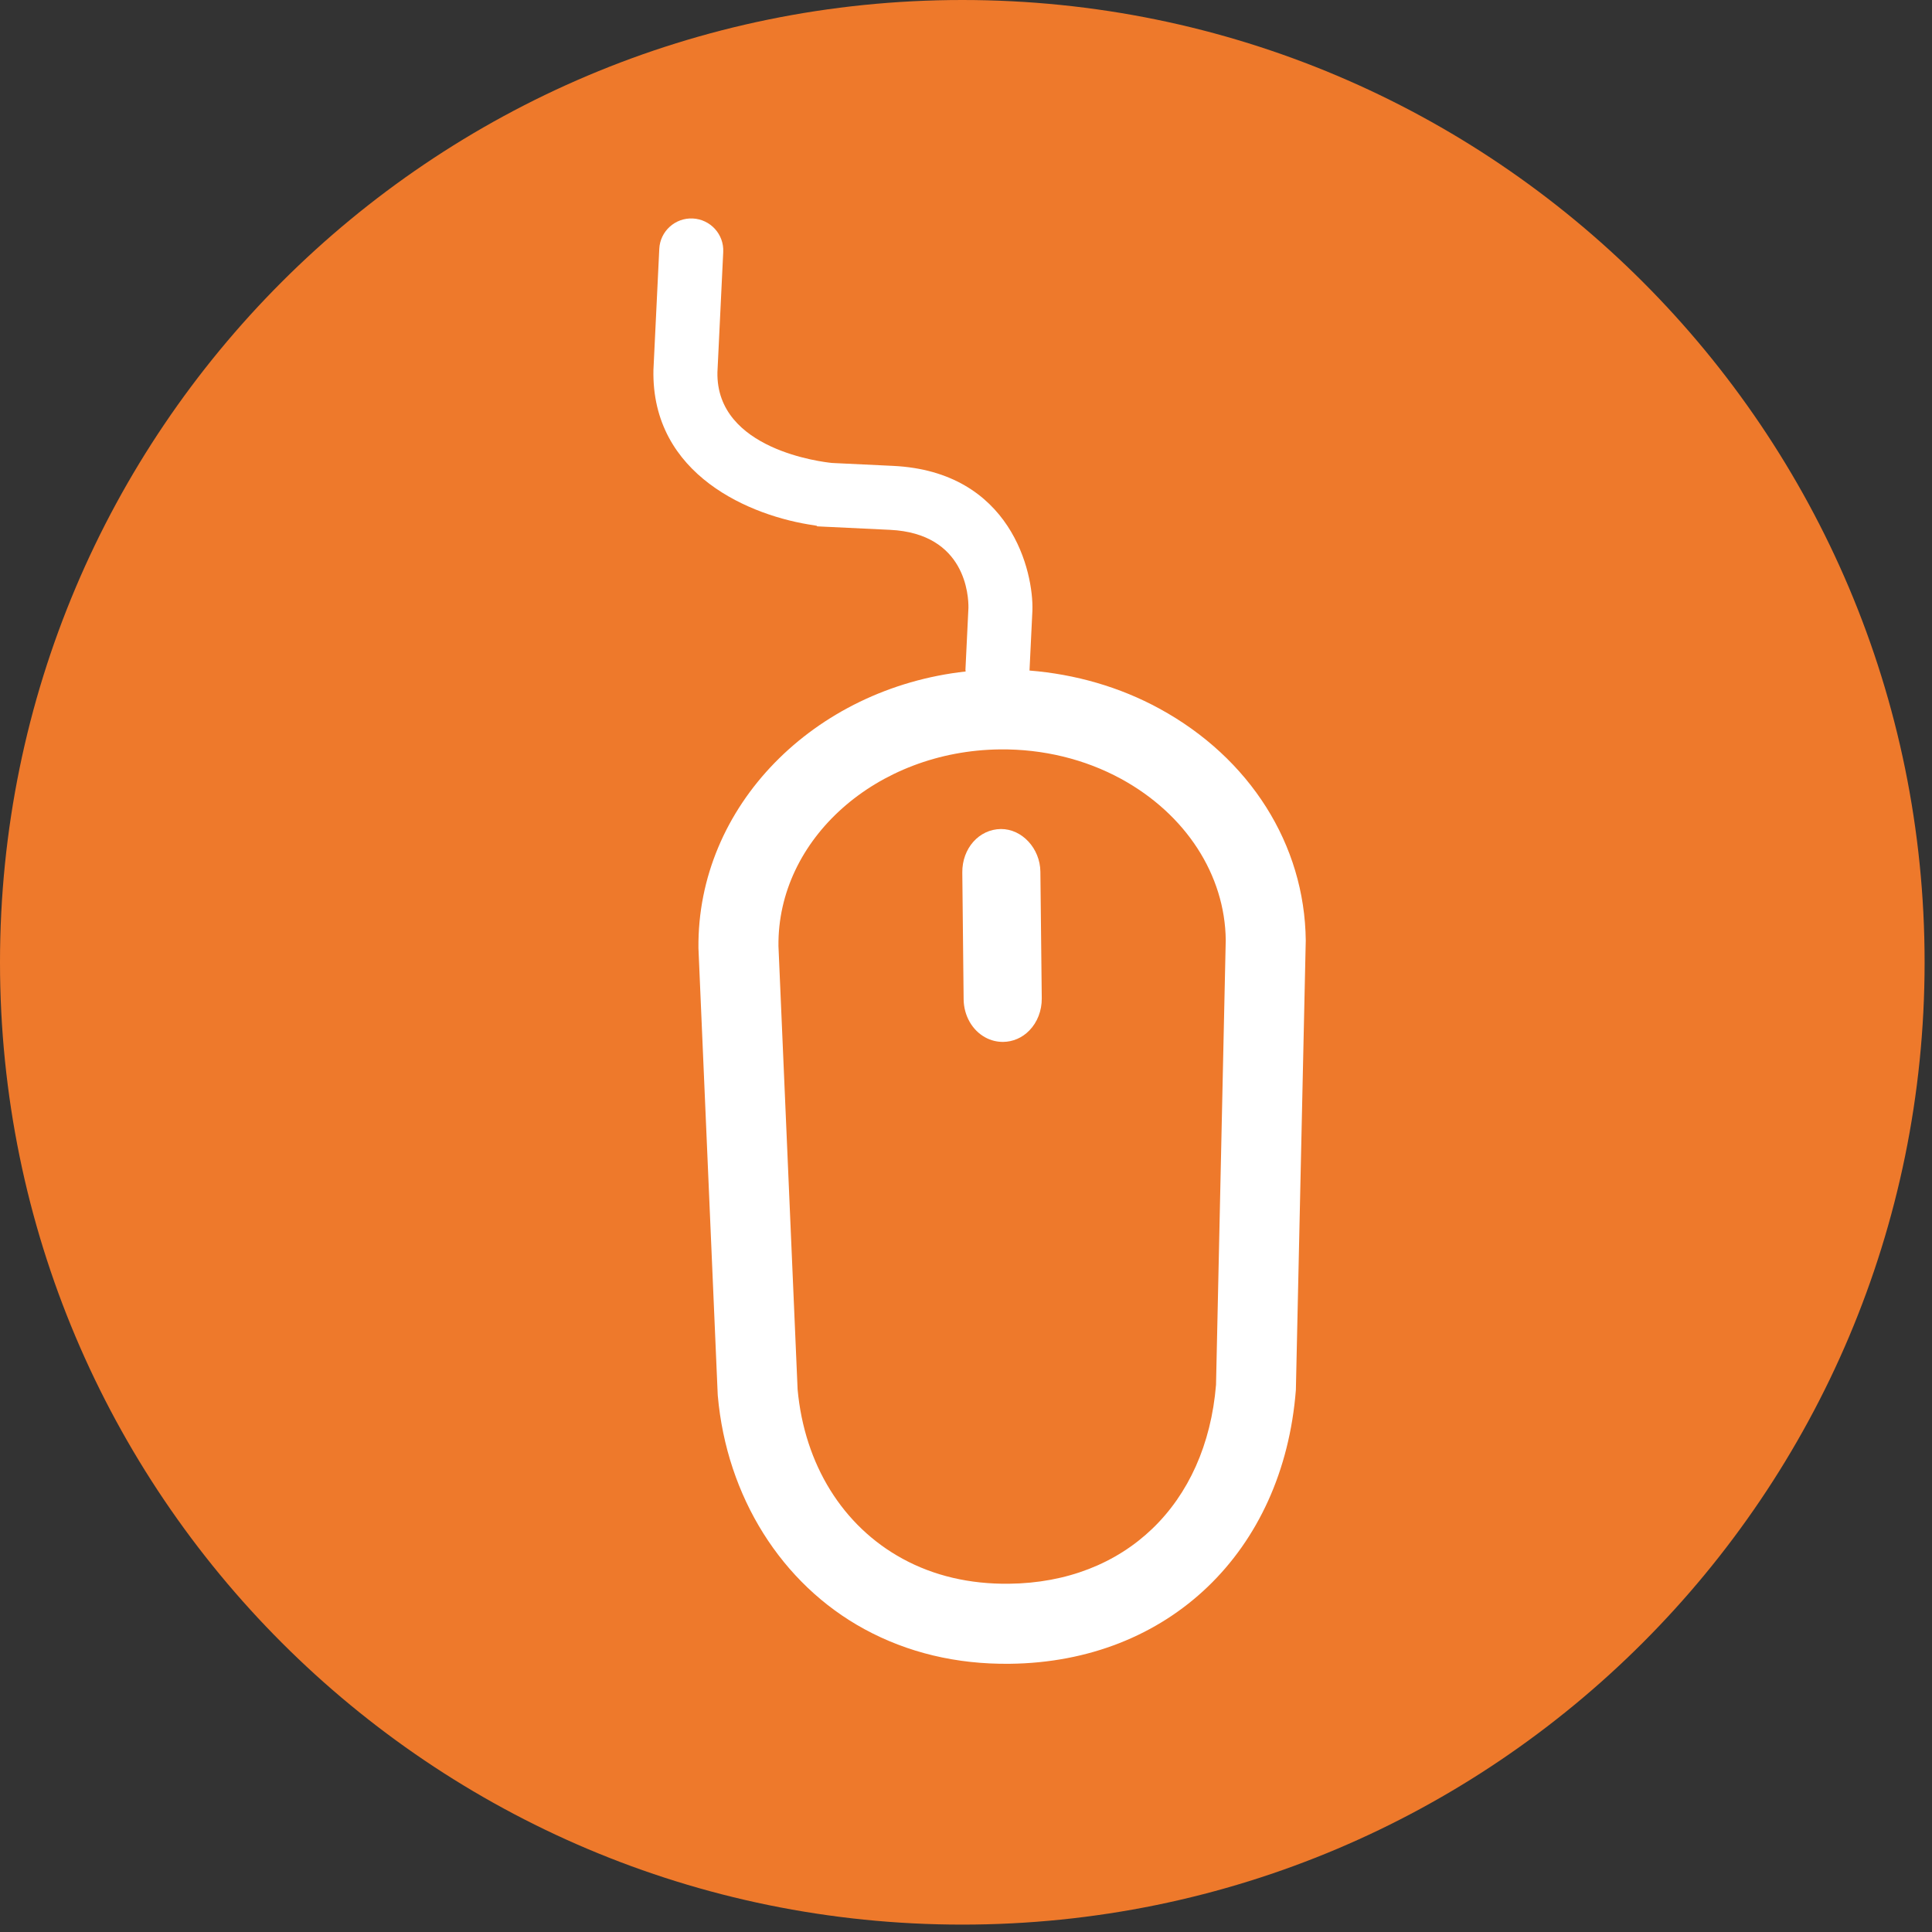 <?xml version="1.0" encoding="UTF-8" standalone="no"?> <svg xmlns="http://www.w3.org/2000/svg" xmlns:xlink="http://www.w3.org/1999/xlink" xmlns:serif="http://www.serif.com/" width="100%" height="100%" viewBox="0 0 70 70" version="1.1" xml:space="preserve" style="fill-rule:evenodd;clip-rule:evenodd;stroke-linejoin:round;stroke-miterlimit:2;"><rect x="0" y="0" width="70" height="70" fill="#333333" stroke="none"/> <g id="Layer-1" serif:id="Layer 1" transform="matrix(1,0,0,1,0,-0)"> <g transform="matrix(0,-1,-1,0,34.866,0)"> <path d="M-34.866,-34.866C-54.122,-34.866 -69.732,-19.256 -69.732,0C-69.732,19.256 -54.122,34.866 -34.866,34.866C-15.609,34.866 0,19.256 0,0C0,-19.256 -15.609,-34.866 -34.866,-34.866" style="fill:rgb(238,121,43);fill-rule:nonzero;"></path> </g> <g transform="matrix(1,0,0,1,37.695,36.2)"> <path d="M0,-4.616C-0.008,-5.455 -0.663,-6.168 -1.431,-6.163C-2.225,-6.154 -2.837,-5.461 -2.829,-4.587L-2.781,0.006C-2.774,0.598 -2.472,1.128 -1.995,1.388C-1.796,1.497 -1.571,1.552 -1.351,1.55C-0.996,1.547 -0.657,1.401 -0.401,1.137C-0.109,0.84 0.054,0.415 0.05,-0.025L0,-4.616Z" style="fill:white;fill-rule:nonzero;"></path> </g> <g transform="matrix(1,0,0,1,36.554,10.807)"> <path d="M0,46.575C-1.426,46.591 -2.721,46.286 -3.85,45.67C-6.021,44.488 -7.406,42.254 -7.655,39.536L-8.349,23.47C-8.391,19.589 -4.788,16.393 -0.321,16.345C1.235,16.329 2.75,16.697 4.062,17.411C6.411,18.692 7.83,20.894 7.857,23.252L7.505,39.367C7.15,43.703 4.208,46.531 0,46.575M10.398,39.554L10.756,23.267C10.72,19.796 8.736,16.656 5.449,14.865C4.019,14.085 2.409,13.621 0.747,13.488L0.852,11.313C0.897,9.925 0.081,6.279 -4.194,6.073L-6.325,5.971C-6.354,5.97 -6.386,5.968 -6.417,5.966C-6.714,5.936 -10.617,5.499 -10.56,2.678L-10.35,-1.677C-10.319,-2.317 -10.813,-2.859 -11.453,-2.891C-12.093,-2.922 -12.637,-2.428 -12.667,-1.789L-12.879,2.598C-12.955,6.418 -9.332,7.904 -7.049,8.227C-7.016,8.235 -6.984,8.24 -6.952,8.246L-6.953,8.263C-6.939,8.263 -6.852,8.268 -6.634,8.279C-6.603,8.281 -6.573,8.282 -6.549,8.283C-6.539,8.283 -6.529,8.283 -6.52,8.284C-6.137,8.303 -5.459,8.335 -4.307,8.39C-1.559,8.523 -1.459,10.792 -1.466,11.218L-1.574,13.455C-1.575,13.48 -1.567,13.5 -1.566,13.522C-7.058,14.131 -11.303,18.398 -11.248,23.549L-10.551,39.694L-10.547,39.762C-10.224,43.421 -8.239,46.583 -5.238,48.218C-3.67,49.072 -1.897,49.497 0.029,49.475C5.773,49.414 9.94,45.426 10.398,39.554" style="fill:white;fill-rule:nonzero;"></path> </g> </g> </svg> 